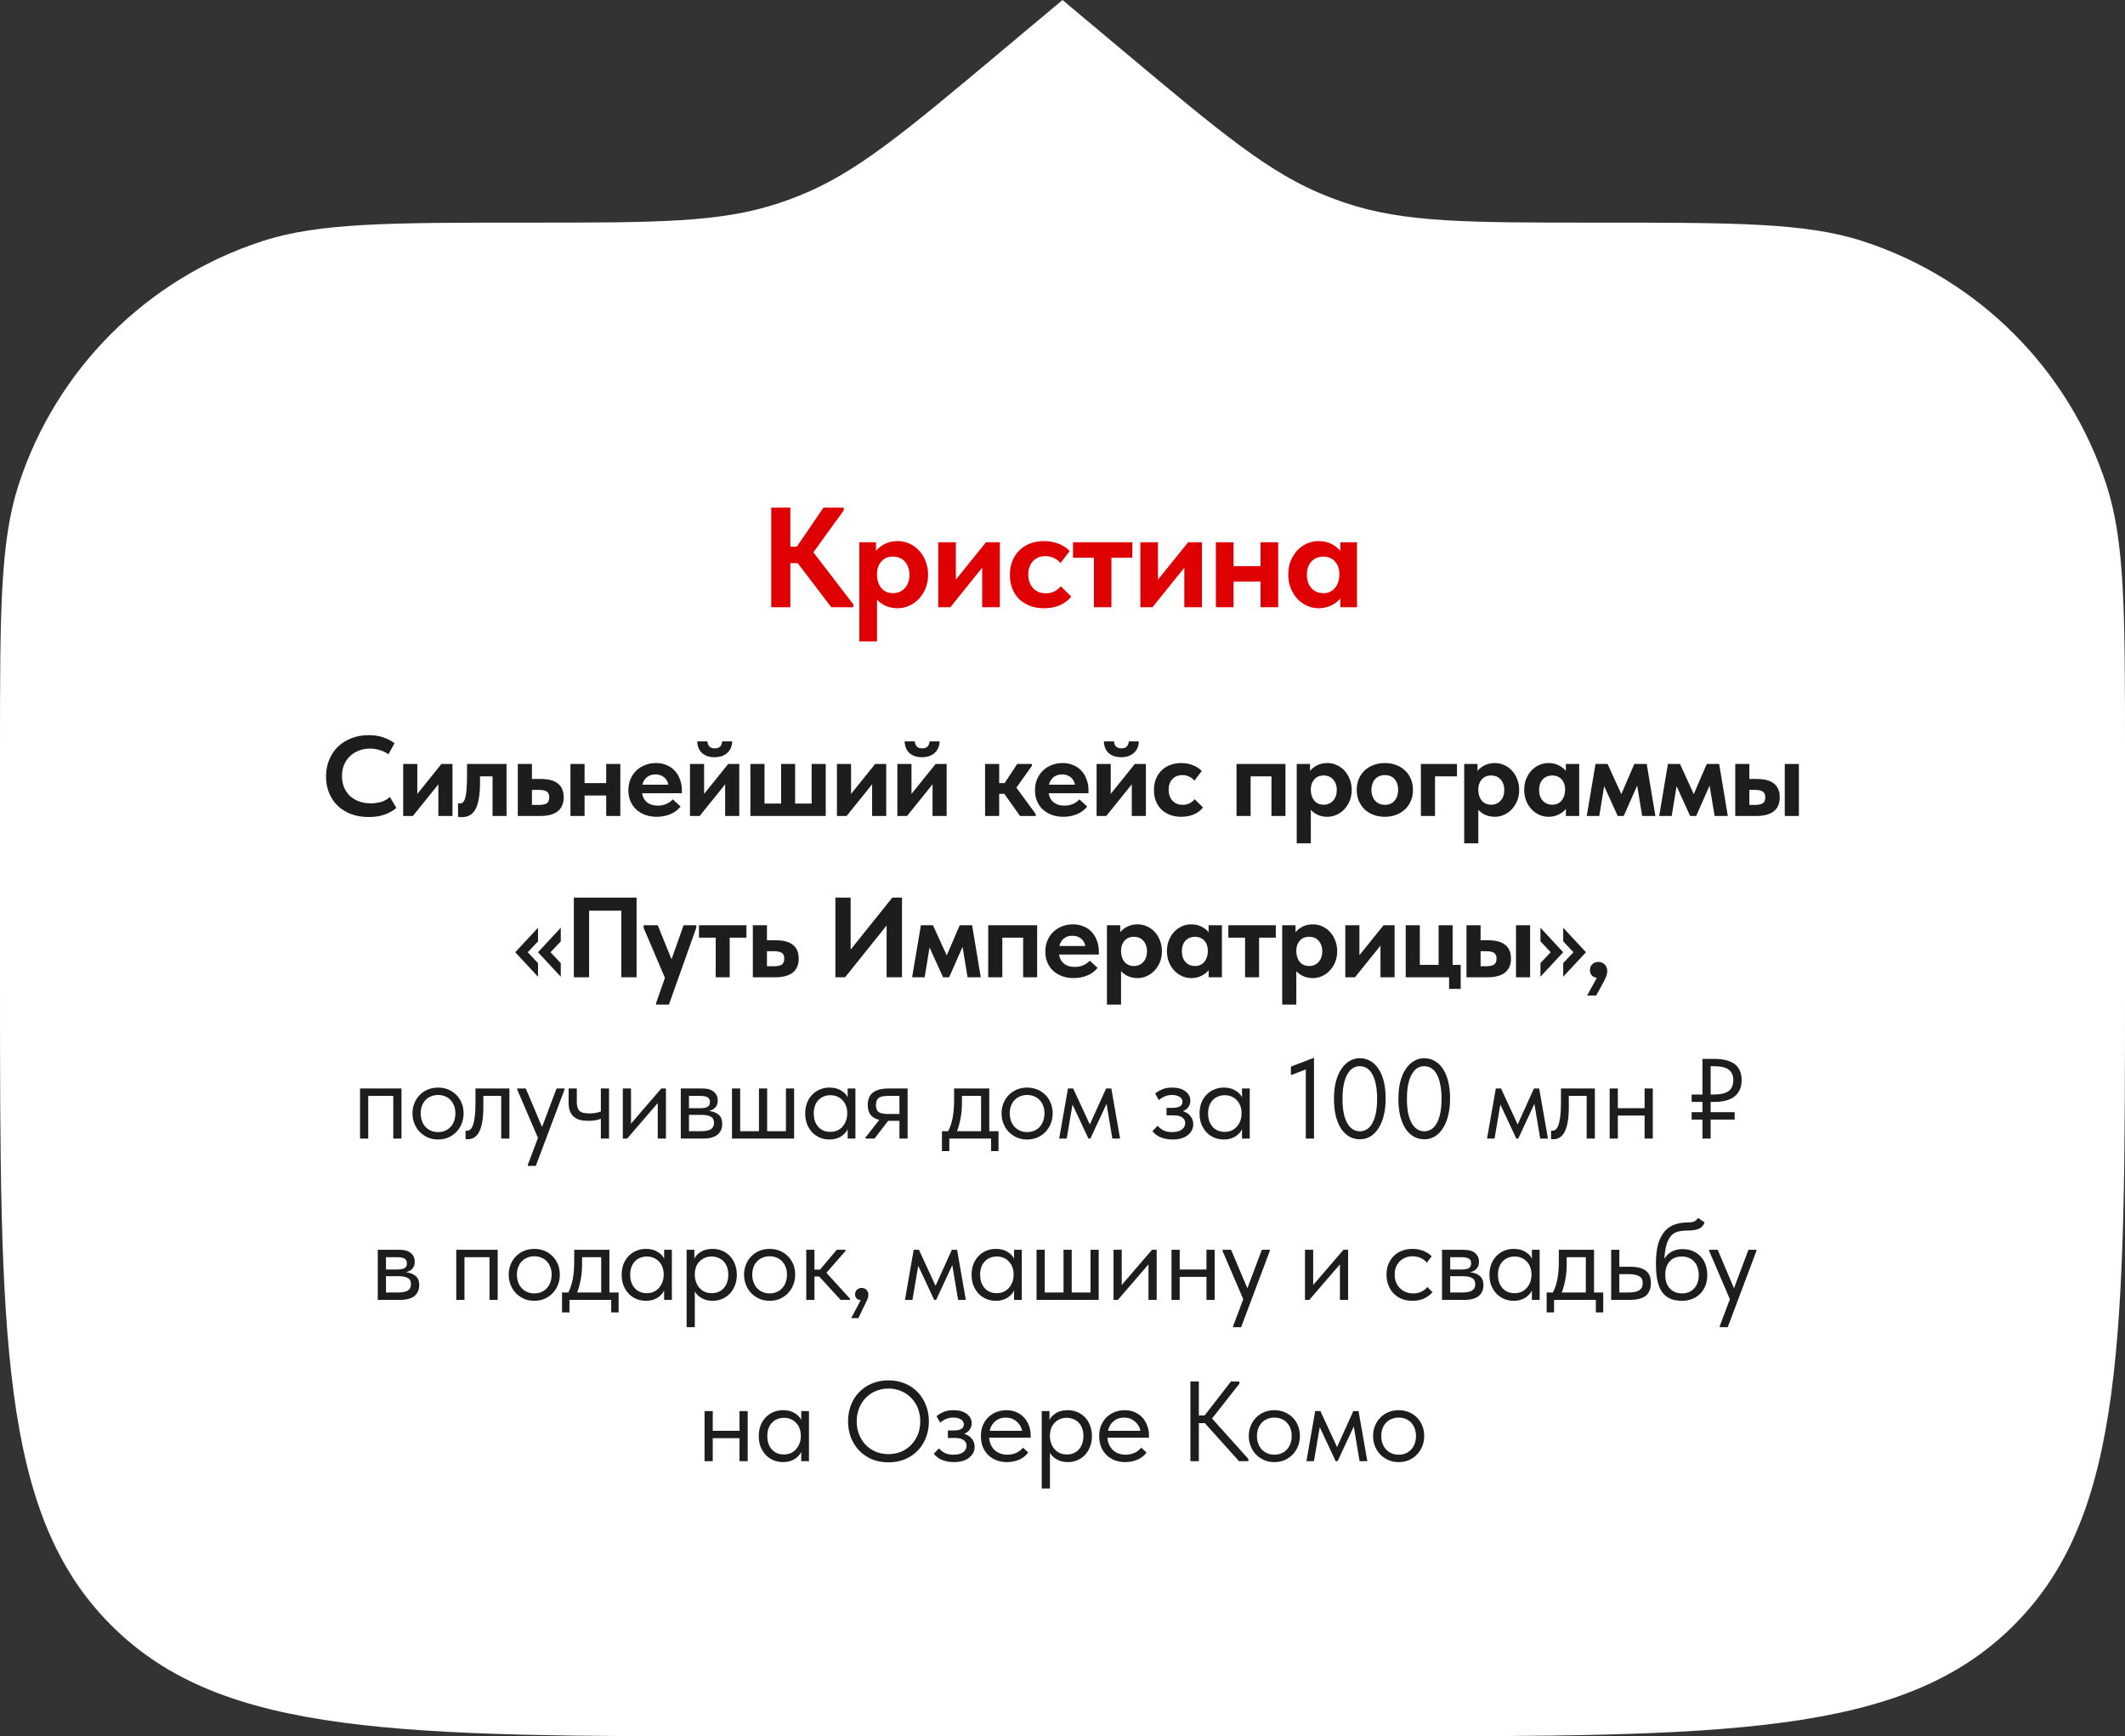 <?xml version="1.0" encoding="UTF-8"?> <svg xmlns="http://www.w3.org/2000/svg" width="224" height="183" viewBox="0 0 224 183" fill="none"><rect x="0" y="0" width="224" height="183" fill="#333333" stroke="none"/><path d="M0 79.462C0 64.571 0 57.126 1.958 51.101C5.914 38.923 15.462 29.376 27.639 25.419C33.665 23.462 41.11 23.462 56 23.462V23.462V23.462C69.311 23.462 75.967 23.462 82.141 21.397C82.8 21.177 83.453 20.94 84.099 20.685C90.157 18.302 95.259 14.028 105.462 5.478L112 0L118.538 5.478C128.741 14.028 133.843 18.302 139.901 20.685C140.547 20.94 141.2 21.177 141.859 21.397C148.033 23.462 154.689 23.462 168 23.462V23.462V23.462C182.89 23.462 190.335 23.462 196.361 25.419C208.538 29.376 218.086 38.923 222.042 51.101C224 57.126 224 64.571 224 79.462V103.231C224 140.719 224 159.462 212.412 171.156C212.327 171.242 212.242 171.327 212.156 171.412C200.462 183 181.719 183 144.231 183H79.769C42.281 183 23.538 183 11.844 171.412C11.758 171.327 11.673 171.242 11.588 171.156C0 159.462 0 140.719 0 103.231V79.462Z" fill="white"></path><path d="M38.868 86.108C38.18 86.108 37.556 86.004 36.996 85.796C36.444 85.58 35.972 85.284 35.58 84.908C35.196 84.532 34.896 84.08 34.68 83.552C34.472 83.024 34.368 82.448 34.368 81.824C34.368 81.2 34.476 80.624 34.692 80.096C34.908 79.56 35.212 79.1 35.604 78.716C35.996 78.332 36.468 78.032 37.02 77.816C37.572 77.592 38.184 77.48 38.856 77.48C39.432 77.48 39.94 77.556 40.38 77.708C40.828 77.86 41.232 78.064 41.592 78.32L40.944 79.496C40.664 79.296 40.356 79.148 40.02 79.052C39.684 78.948 39.344 78.896 39 78.896C38.576 78.896 38.184 78.968 37.824 79.112C37.464 79.248 37.152 79.444 36.888 79.7C36.624 79.948 36.416 80.252 36.264 80.612C36.12 80.964 36.048 81.352 36.048 81.776C36.048 82.216 36.12 82.616 36.264 82.976C36.416 83.328 36.624 83.632 36.888 83.888C37.16 84.136 37.48 84.328 37.848 84.464C38.224 84.6 38.64 84.668 39.096 84.668C39.416 84.668 39.756 84.624 40.116 84.536C40.476 84.44 40.804 84.26 41.1 83.996L41.784 85.148C41.488 85.412 41.092 85.64 40.596 85.832C40.108 86.016 39.532 86.108 38.868 86.108ZM42.501 80.516H43.989V83.672L46.533 80.516H47.697V86H46.209V82.664L43.521 86H42.501V80.516ZM48.691 86.12C48.603 86.12 48.523 86.116 48.451 86.108C48.387 86.1 48.331 86.092 48.283 86.084V84.656C48.363 84.672 48.427 84.68 48.475 84.68C48.611 84.68 48.727 84.632 48.823 84.536C48.919 84.432 48.995 84.268 49.051 84.044C49.115 83.812 49.159 83.512 49.183 83.144C49.215 82.776 49.231 82.328 49.231 81.8V80.516H53.395V86H51.919V81.824H50.599V82.472C50.599 83.16 50.555 83.736 50.467 84.2C50.387 84.664 50.263 85.04 50.095 85.328C49.935 85.608 49.735 85.812 49.495 85.94C49.263 86.06 48.995 86.12 48.691 86.12ZM54.584 80.516H56.072V82.1H57.044C57.82 82.1 58.408 82.26 58.808 82.58C59.216 82.9 59.42 83.384 59.42 84.032C59.42 84.68 59.208 85.172 58.784 85.508C58.368 85.836 57.748 86 56.924 86H54.584V80.516ZM56.78 84.836C57.14 84.836 57.416 84.784 57.608 84.68C57.8 84.568 57.896 84.352 57.896 84.032C57.896 83.736 57.808 83.532 57.632 83.42C57.456 83.308 57.188 83.252 56.828 83.252H56.072V84.836H56.78ZM63.901 83.84H61.621V86H60.133V80.516H61.621V82.532H63.901V80.516H65.389V86H63.901V83.84ZM69.213 86.084C68.773 86.084 68.369 86.016 68.001 85.88C67.641 85.744 67.329 85.556 67.065 85.316C66.801 85.068 66.597 84.776 66.453 84.44C66.309 84.096 66.237 83.716 66.237 83.3C66.237 82.86 66.313 82.464 66.465 82.112C66.617 81.752 66.825 81.448 67.089 81.2C67.353 80.952 67.661 80.76 68.013 80.624C68.365 80.488 68.741 80.42 69.141 80.42C69.573 80.42 69.957 80.496 70.293 80.648C70.637 80.792 70.925 80.996 71.157 81.26C71.389 81.516 71.565 81.82 71.685 82.172C71.813 82.516 71.877 82.888 71.877 83.288V83.6H67.677C67.749 84.024 67.929 84.348 68.217 84.572C68.513 84.796 68.885 84.908 69.333 84.908C69.653 84.908 69.949 84.852 70.221 84.74C70.501 84.62 70.733 84.456 70.917 84.248L71.745 85.004C71.465 85.356 71.105 85.624 70.665 85.808C70.225 85.992 69.741 86.084 69.213 86.084ZM69.081 81.62C68.729 81.62 68.433 81.716 68.193 81.908C67.961 82.092 67.801 82.356 67.713 82.7H70.449C70.401 82.396 70.257 82.14 70.017 81.932C69.777 81.724 69.465 81.62 69.081 81.62ZM72.731 80.516H74.219V83.672L76.763 80.516H77.927V86H76.439V82.664L73.751 86H72.731V80.516ZM75.323 79.808C75.075 79.808 74.839 79.776 74.615 79.712C74.399 79.64 74.207 79.536 74.039 79.4C73.879 79.264 73.751 79.092 73.655 78.884C73.559 78.668 73.507 78.42 73.499 78.14H74.567C74.583 78.356 74.651 78.532 74.771 78.668C74.891 78.804 75.083 78.872 75.347 78.872C75.603 78.872 75.791 78.808 75.911 78.68C76.039 78.544 76.111 78.364 76.127 78.14H77.183C77.175 78.42 77.119 78.668 77.015 78.884C76.911 79.092 76.775 79.264 76.607 79.4C76.439 79.536 76.243 79.64 76.019 79.712C75.795 79.776 75.563 79.808 75.323 79.808ZM85.556 80.516H87.044V86H79.1V80.516H80.588V84.692H82.34V80.516H83.816V84.692H85.556V80.516ZM88.224 80.516H89.712V83.672L92.255 80.516H93.419V86H91.931V82.664L89.243 86H88.224V80.516ZM94.593 80.516H96.081V83.672L98.625 80.516H99.789V86H98.301V82.664L95.613 86H94.593V80.516ZM97.185 79.808C96.937 79.808 96.701 79.776 96.477 79.712C96.261 79.64 96.069 79.536 95.901 79.4C95.741 79.264 95.613 79.092 95.517 78.884C95.421 78.668 95.369 78.42 95.361 78.14H96.429C96.445 78.356 96.513 78.532 96.633 78.668C96.753 78.804 96.945 78.872 97.209 78.872C97.465 78.872 97.653 78.808 97.773 78.68C97.901 78.544 97.973 78.364 97.989 78.14H99.045C99.037 78.42 98.981 78.668 98.877 78.884C98.773 79.092 98.637 79.264 98.469 79.4C98.301 79.536 98.105 79.64 97.881 79.712C97.657 79.776 97.425 79.808 97.185 79.808ZM103.839 80.516H105.327V82.532H105.903L107.223 80.516H108.771V80.72L107.139 83.012L109.179 85.796V86H107.523L105.867 83.66H105.327V86H103.839V80.516ZM112.076 86.084C111.636 86.084 111.232 86.016 110.864 85.88C110.504 85.744 110.192 85.556 109.928 85.316C109.664 85.068 109.46 84.776 109.316 84.44C109.172 84.096 109.1 83.716 109.1 83.3C109.1 82.86 109.176 82.464 109.328 82.112C109.48 81.752 109.688 81.448 109.952 81.2C110.216 80.952 110.524 80.76 110.876 80.624C111.228 80.488 111.604 80.42 112.004 80.42C112.436 80.42 112.82 80.496 113.156 80.648C113.5 80.792 113.788 80.996 114.02 81.26C114.252 81.516 114.428 81.82 114.548 82.172C114.676 82.516 114.74 82.888 114.74 83.288V83.6H110.54C110.612 84.024 110.792 84.348 111.08 84.572C111.376 84.796 111.748 84.908 112.196 84.908C112.516 84.908 112.812 84.852 113.084 84.74C113.364 84.62 113.596 84.456 113.78 84.248L114.608 85.004C114.328 85.356 113.968 85.624 113.528 85.808C113.088 85.992 112.604 86.084 112.076 86.084ZM111.944 81.62C111.592 81.62 111.296 81.716 111.056 81.908C110.824 82.092 110.664 82.356 110.576 82.7H113.312C113.264 82.396 113.12 82.14 112.88 81.932C112.64 81.724 112.328 81.62 111.944 81.62ZM115.594 80.516H117.082V83.672L119.626 80.516H120.79V86H119.302V82.664L116.614 86H115.594V80.516ZM118.186 79.808C117.938 79.808 117.702 79.776 117.478 79.712C117.262 79.64 117.07 79.536 116.902 79.4C116.742 79.264 116.614 79.092 116.518 78.884C116.422 78.668 116.37 78.42 116.362 78.14H117.43C117.446 78.356 117.514 78.532 117.634 78.668C117.754 78.804 117.946 78.872 118.21 78.872C118.466 78.872 118.654 78.808 118.774 78.68C118.902 78.544 118.974 78.364 118.99 78.14H120.046C120.038 78.42 119.982 78.668 119.878 78.884C119.774 79.092 119.638 79.264 119.47 79.4C119.302 79.536 119.106 79.64 118.882 79.712C118.658 79.776 118.426 79.808 118.186 79.808ZM124.519 86.084C124.079 86.084 123.683 86.016 123.331 85.88C122.979 85.744 122.675 85.556 122.419 85.316C122.171 85.068 121.979 84.772 121.843 84.428C121.707 84.084 121.639 83.7 121.639 83.276C121.639 82.828 121.711 82.428 121.855 82.076C122.007 81.716 122.211 81.416 122.467 81.176C122.723 80.928 123.027 80.74 123.379 80.612C123.731 80.484 124.111 80.42 124.519 80.42C124.983 80.42 125.403 80.5 125.779 80.66C126.163 80.82 126.463 81.02 126.679 81.26L125.911 82.268C125.751 82.092 125.563 81.952 125.347 81.848C125.139 81.744 124.903 81.692 124.639 81.692C124.191 81.692 123.835 81.836 123.571 82.124C123.315 82.412 123.187 82.78 123.187 83.228C123.187 83.692 123.319 84.076 123.583 84.38C123.855 84.676 124.219 84.824 124.675 84.824C124.939 84.824 125.175 84.772 125.383 84.668C125.591 84.556 125.775 84.412 125.935 84.236L126.811 85.1C126.571 85.412 126.251 85.656 125.851 85.832C125.459 86 125.015 86.084 124.519 86.084ZM130.343 80.516H135.503V86H134.027V81.824H131.831V86H130.343V80.516ZM136.689 88.88V80.516H138.093V81.248C138.277 81.016 138.525 80.82 138.837 80.66C139.157 80.5 139.521 80.42 139.929 80.42C140.265 80.42 140.585 80.488 140.889 80.624C141.201 80.76 141.473 80.952 141.705 81.2C141.945 81.448 142.133 81.748 142.269 82.1C142.413 82.444 142.485 82.828 142.485 83.252C142.485 83.676 142.413 84.064 142.269 84.416C142.125 84.76 141.933 85.056 141.693 85.304C141.461 85.552 141.189 85.744 140.877 85.88C140.573 86.016 140.257 86.084 139.929 86.084C139.569 86.084 139.237 86.02 138.933 85.892C138.629 85.756 138.377 85.576 138.177 85.352V88.88H136.689ZM139.533 81.728C139.125 81.728 138.801 81.86 138.561 82.124C138.321 82.38 138.193 82.712 138.177 83.12V83.276C138.185 83.732 138.309 84.104 138.549 84.392C138.797 84.672 139.125 84.812 139.533 84.812C139.933 84.812 140.261 84.672 140.517 84.392C140.781 84.112 140.913 83.732 140.913 83.252C140.913 83.004 140.873 82.784 140.793 82.592C140.721 82.4 140.621 82.24 140.493 82.112C140.373 81.984 140.229 81.888 140.061 81.824C139.893 81.76 139.717 81.728 139.533 81.728ZM145.979 86.084C145.547 86.084 145.147 86.016 144.779 85.88C144.419 85.744 144.107 85.552 143.843 85.304C143.587 85.048 143.383 84.748 143.231 84.404C143.087 84.06 143.015 83.676 143.015 83.252C143.015 82.828 143.087 82.444 143.231 82.1C143.383 81.748 143.591 81.448 143.855 81.2C144.119 80.952 144.431 80.76 144.791 80.624C145.159 80.488 145.555 80.42 145.979 80.42C146.411 80.42 146.807 80.488 147.167 80.624C147.535 80.76 147.851 80.956 148.115 81.212C148.379 81.46 148.583 81.76 148.727 82.112C148.871 82.456 148.943 82.836 148.943 83.252C148.943 83.684 148.867 84.076 148.715 84.428C148.563 84.772 148.355 85.068 148.091 85.316C147.827 85.556 147.515 85.744 147.155 85.88C146.795 86.016 146.403 86.084 145.979 86.084ZM145.979 84.824C146.419 84.824 146.763 84.676 147.011 84.38C147.259 84.084 147.383 83.708 147.383 83.252C147.383 82.796 147.263 82.424 147.023 82.136C146.783 81.84 146.435 81.692 145.979 81.692C145.531 81.692 145.183 81.84 144.935 82.136C144.687 82.432 144.563 82.804 144.563 83.252C144.563 83.468 144.595 83.672 144.659 83.864C144.723 84.056 144.815 84.224 144.935 84.368C145.055 84.512 145.203 84.624 145.379 84.704C145.555 84.784 145.755 84.824 145.979 84.824ZM149.779 80.516H153.583V81.824H151.267V86H149.779V80.516ZM154.344 88.88V80.516H155.748V81.248C155.932 81.016 156.18 80.82 156.492 80.66C156.812 80.5 157.176 80.42 157.584 80.42C157.92 80.42 158.24 80.488 158.544 80.624C158.856 80.76 159.128 80.952 159.36 81.2C159.6 81.448 159.788 81.748 159.924 82.1C160.068 82.444 160.14 82.828 160.14 83.252C160.14 83.676 160.068 84.064 159.924 84.416C159.78 84.76 159.588 85.056 159.348 85.304C159.116 85.552 158.844 85.744 158.532 85.88C158.228 86.016 157.912 86.084 157.584 86.084C157.224 86.084 156.892 86.02 156.588 85.892C156.284 85.756 156.032 85.576 155.832 85.352V88.88H154.344ZM157.188 81.728C156.78 81.728 156.456 81.86 156.216 82.124C155.976 82.38 155.848 82.712 155.832 83.12V83.276C155.84 83.732 155.964 84.104 156.204 84.392C156.452 84.672 156.78 84.812 157.188 84.812C157.588 84.812 157.916 84.672 158.172 84.392C158.436 84.112 158.568 83.732 158.568 83.252C158.568 83.004 158.528 82.784 158.448 82.592C158.376 82.4 158.276 82.24 158.148 82.112C158.028 81.984 157.884 81.888 157.716 81.824C157.548 81.76 157.372 81.728 157.188 81.728ZM163.226 86.084C162.898 86.084 162.578 86.016 162.266 85.88C161.962 85.744 161.69 85.552 161.45 85.304C161.218 85.056 161.03 84.76 160.886 84.416C160.742 84.064 160.67 83.676 160.67 83.252C160.67 82.828 160.738 82.444 160.874 82.1C161.018 81.748 161.206 81.448 161.438 81.2C161.678 80.952 161.95 80.76 162.254 80.624C162.566 80.488 162.89 80.42 163.226 80.42C163.634 80.42 163.994 80.5 164.306 80.66C164.626 80.82 164.878 81.016 165.062 81.248V80.516H166.466V86H165.062V85.256C164.862 85.504 164.602 85.704 164.282 85.856C163.962 86.008 163.61 86.084 163.226 86.084ZM163.622 84.812C164.03 84.812 164.354 84.672 164.594 84.392C164.842 84.104 164.97 83.732 164.978 83.276V83.18C164.978 82.756 164.854 82.408 164.606 82.136C164.358 81.864 164.03 81.728 163.622 81.728C163.438 81.728 163.262 81.76 163.094 81.824C162.926 81.888 162.778 81.984 162.65 82.112C162.522 82.24 162.422 82.4 162.35 82.592C162.278 82.784 162.242 83.004 162.242 83.252C162.242 83.732 162.37 84.112 162.626 84.392C162.89 84.672 163.222 84.812 163.622 84.812ZM168.185 80.516H169.457L170.909 83.696L172.277 80.516H173.585L174.497 86H173.105L172.577 82.796L171.161 86H170.525L169.097 82.856L168.581 86H167.261L168.185 80.516ZM175.82 80.516H177.092L178.544 83.696L179.912 80.516H181.22L182.132 86H180.74L180.212 82.796L178.796 86H178.16L176.732 82.856L176.216 86H174.896L175.82 80.516ZM185.231 82.1C186.007 82.1 186.595 82.26 186.995 82.58C187.403 82.9 187.607 83.384 187.607 84.032C187.607 84.68 187.395 85.172 186.971 85.508C186.555 85.836 185.935 86 185.111 86H182.915V80.516H184.403V82.1H185.231ZM188.135 80.516H189.623V86H188.135V80.516ZM184.955 84.836C185.315 84.836 185.591 84.784 185.783 84.68C185.983 84.568 186.083 84.352 186.083 84.032C186.083 83.736 185.991 83.532 185.807 83.42C185.631 83.308 185.363 83.252 185.003 83.252H184.403V84.836H184.955ZM59.113 99.22L58.033 100.36L59.113 101.512V102.94L56.713 100.36L59.113 97.78V99.22ZM56.713 99.22L55.633 100.36L56.713 101.512V102.94L54.313 100.36L56.713 97.78V99.22ZM60.491 94.6H67.103V103H65.495V95.98H62.099V103H60.491V94.6ZM69.167 105.7L70.091 103.06L67.847 97.792V97.516H69.335L70.787 101.104L72.059 97.516H73.403L73.391 97.792L70.511 105.88H69.167V105.7ZM75.444 98.824H73.68V97.516H78.684V98.824H76.92V103H75.444V98.824ZM79.358 97.516H80.846V99.1H81.818C82.594 99.1 83.182 99.26 83.582 99.58C83.99 99.9 84.194 100.384 84.194 101.032C84.194 101.68 83.982 102.172 83.558 102.508C83.142 102.836 82.522 103 81.698 103H79.358V97.516ZM81.554 101.836C81.914 101.836 82.19 101.784 82.382 101.68C82.574 101.568 82.67 101.352 82.67 101.032C82.67 100.736 82.582 100.532 82.406 100.42C82.23 100.308 81.962 100.252 81.602 100.252H80.846V101.836H81.554ZM88.06 94.6H89.668V100.084L94.06 94.6H95.08V103H93.46V97.54L89.08 103H88.06V94.6ZM97.073 97.516H98.345L99.797 100.696L101.165 97.516H102.473L103.385 103H101.993L101.465 99.796L100.049 103H99.413L97.985 99.856L97.469 103H96.149L97.073 97.516ZM104.168 97.516H109.328V103H107.852V98.824H105.656V103H104.168V97.516ZM113.166 103.084C112.726 103.084 112.322 103.016 111.954 102.88C111.594 102.744 111.282 102.556 111.018 102.316C110.754 102.068 110.55 101.776 110.406 101.44C110.262 101.096 110.19 100.716 110.19 100.3C110.19 99.86 110.266 99.464 110.418 99.112C110.57 98.752 110.778 98.448 111.042 98.2C111.306 97.952 111.614 97.76 111.966 97.624C112.318 97.488 112.694 97.42 113.094 97.42C113.526 97.42 113.91 97.496 114.246 97.648C114.59 97.792 114.878 97.996 115.11 98.26C115.342 98.516 115.518 98.82 115.638 99.172C115.766 99.516 115.83 99.888 115.83 100.288V100.6H111.63C111.702 101.024 111.882 101.348 112.17 101.572C112.466 101.796 112.838 101.908 113.286 101.908C113.606 101.908 113.902 101.852 114.174 101.74C114.454 101.62 114.686 101.456 114.87 101.248L115.698 102.004C115.418 102.356 115.058 102.624 114.618 102.808C114.178 102.992 113.694 103.084 113.166 103.084ZM113.034 98.62C112.682 98.62 112.386 98.716 112.146 98.908C111.914 99.092 111.754 99.356 111.666 99.7H114.402C114.354 99.396 114.21 99.14 113.97 98.932C113.73 98.724 113.418 98.62 113.034 98.62ZM116.684 105.88V97.516H118.088V98.248C118.272 98.016 118.52 97.82 118.832 97.66C119.152 97.5 119.516 97.42 119.924 97.42C120.26 97.42 120.58 97.488 120.884 97.624C121.196 97.76 121.468 97.952 121.7 98.2C121.94 98.448 122.128 98.748 122.264 99.1C122.408 99.444 122.48 99.828 122.48 100.252C122.48 100.676 122.408 101.064 122.264 101.416C122.12 101.76 121.928 102.056 121.688 102.304C121.456 102.552 121.184 102.744 120.872 102.88C120.568 103.016 120.252 103.084 119.924 103.084C119.564 103.084 119.232 103.02 118.928 102.892C118.624 102.756 118.372 102.576 118.172 102.352V105.88H116.684ZM119.528 98.728C119.12 98.728 118.796 98.86 118.556 99.124C118.316 99.38 118.188 99.712 118.172 100.12V100.276C118.18 100.732 118.304 101.104 118.544 101.392C118.792 101.672 119.12 101.812 119.528 101.812C119.928 101.812 120.256 101.672 120.512 101.392C120.776 101.112 120.908 100.732 120.908 100.252C120.908 100.004 120.868 99.784 120.788 99.592C120.716 99.4 120.616 99.24 120.488 99.112C120.368 98.984 120.224 98.888 120.056 98.824C119.888 98.76 119.712 98.728 119.528 98.728ZM125.566 103.084C125.238 103.084 124.918 103.016 124.606 102.88C124.302 102.744 124.03 102.552 123.79 102.304C123.558 102.056 123.37 101.76 123.226 101.416C123.082 101.064 123.01 100.676 123.01 100.252C123.01 99.828 123.078 99.444 123.214 99.1C123.358 98.748 123.546 98.448 123.778 98.2C124.018 97.952 124.29 97.76 124.594 97.624C124.906 97.488 125.23 97.42 125.566 97.42C125.974 97.42 126.334 97.5 126.646 97.66C126.966 97.82 127.218 98.016 127.402 98.248V97.516H128.806V103H127.402V102.256C127.202 102.504 126.942 102.704 126.622 102.856C126.302 103.008 125.95 103.084 125.566 103.084ZM125.962 101.812C126.37 101.812 126.694 101.672 126.934 101.392C127.182 101.104 127.31 100.732 127.318 100.276V100.18C127.318 99.756 127.194 99.408 126.946 99.136C126.698 98.864 126.37 98.728 125.962 98.728C125.778 98.728 125.602 98.76 125.434 98.824C125.266 98.888 125.118 98.984 124.99 99.112C124.862 99.24 124.762 99.4 124.69 99.592C124.618 99.784 124.582 100.004 124.582 100.252C124.582 100.732 124.71 101.112 124.966 101.392C125.23 101.672 125.562 101.812 125.962 101.812ZM131.245 98.824H129.481V97.516H134.485V98.824H132.721V103H131.245V98.824ZM135.159 105.88V97.516H136.563V98.248C136.747 98.016 136.995 97.82 137.307 97.66C137.627 97.5 137.991 97.42 138.399 97.42C138.735 97.42 139.055 97.488 139.359 97.624C139.671 97.76 139.943 97.952 140.175 98.2C140.415 98.448 140.603 98.748 140.739 99.1C140.883 99.444 140.955 99.828 140.955 100.252C140.955 100.676 140.883 101.064 140.739 101.416C140.595 101.76 140.403 102.056 140.163 102.304C139.931 102.552 139.659 102.744 139.347 102.88C139.043 103.016 138.727 103.084 138.399 103.084C138.039 103.084 137.707 103.02 137.403 102.892C137.099 102.756 136.847 102.576 136.647 102.352V105.88H135.159ZM138.003 98.728C137.595 98.728 137.271 98.86 137.031 99.124C136.791 99.38 136.663 99.712 136.647 100.12V100.276C136.655 100.732 136.779 101.104 137.019 101.392C137.267 101.672 137.595 101.812 138.003 101.812C138.403 101.812 138.731 101.672 138.987 101.392C139.251 101.112 139.383 100.732 139.383 100.252C139.383 100.004 139.343 99.784 139.263 99.592C139.191 99.4 139.091 99.24 138.963 99.112C138.843 98.984 138.699 98.888 138.531 98.824C138.363 98.76 138.187 98.728 138.003 98.728ZM141.81 97.516H143.298V100.672L145.842 97.516H147.006V103H145.518V99.664L142.83 103H141.81V97.516ZM152.751 103H148.179V97.516H149.667V101.692H151.647V97.516H153.123V101.692H153.975V104.224H152.751V103ZM156.9 99.1C157.676 99.1 158.264 99.26 158.664 99.58C159.072 99.9 159.276 100.384 159.276 101.032C159.276 101.68 159.064 102.172 158.64 102.508C158.224 102.836 157.604 103 156.78 103H154.584V97.516H156.072V99.1H156.9ZM159.804 97.516H161.292V103H159.804V97.516ZM156.624 101.836C156.984 101.836 157.26 101.784 157.452 101.68C157.652 101.568 157.752 101.352 157.752 101.032C157.752 100.736 157.66 100.532 157.476 100.42C157.3 100.308 157.032 100.252 156.672 100.252H156.072V101.836H156.624ZM162.381 101.5L163.461 100.36L162.381 99.208V97.78L164.781 100.36L162.381 102.94V101.5ZM164.781 101.5L165.861 100.36L164.781 99.208V97.78L167.181 100.36L164.781 102.94V101.5ZM168.33 103.06C168.09 103.02 167.906 102.928 167.778 102.784C167.658 102.632 167.598 102.452 167.598 102.244C167.598 101.98 167.682 101.772 167.85 101.62C168.026 101.46 168.234 101.38 168.474 101.38C168.73 101.38 168.95 101.464 169.134 101.632C169.326 101.8 169.422 102.04 169.422 102.352C169.422 102.56 169.366 102.792 169.254 103.048C169.142 103.304 168.97 103.636 168.738 104.044L168.258 104.92H167.298L168.33 103.06ZM37.953 114.72H42.321V120H41.456V115.5H38.816V120H37.953V114.72ZM46.181 120.096C45.797 120.096 45.441 120.028 45.113 119.892C44.785 119.748 44.497 119.552 44.249 119.304C44.009 119.056 43.821 118.764 43.685 118.428C43.549 118.092 43.481 117.728 43.481 117.336C43.481 116.952 43.549 116.596 43.685 116.268C43.821 115.932 44.009 115.644 44.249 115.404C44.489 115.156 44.773 114.964 45.101 114.828C45.437 114.692 45.797 114.624 46.181 114.624C46.565 114.624 46.921 114.692 47.249 114.828C47.577 114.964 47.861 115.152 48.101 115.392C48.341 115.632 48.529 115.92 48.665 116.256C48.801 116.584 48.869 116.944 48.869 117.336C48.869 117.728 48.801 118.092 48.665 118.428C48.529 118.764 48.341 119.056 48.101 119.304C47.861 119.552 47.577 119.748 47.249 119.892C46.921 120.028 46.565 120.096 46.181 120.096ZM46.181 119.316C46.453 119.316 46.701 119.268 46.925 119.172C47.149 119.076 47.341 118.94 47.501 118.764C47.661 118.588 47.785 118.38 47.873 118.14C47.961 117.892 48.005 117.624 48.005 117.336C48.005 117.048 47.961 116.788 47.873 116.556C47.785 116.316 47.661 116.112 47.501 115.944C47.341 115.768 47.149 115.636 46.925 115.548C46.701 115.452 46.453 115.404 46.181 115.404C45.909 115.404 45.661 115.452 45.437 115.548C45.213 115.636 45.017 115.768 44.849 115.944C44.689 116.112 44.565 116.316 44.477 116.556C44.389 116.788 44.345 117.048 44.345 117.336C44.345 117.624 44.389 117.892 44.477 118.14C44.565 118.38 44.689 118.588 44.849 118.764C45.017 118.94 45.213 119.076 45.437 119.172C45.661 119.268 45.909 119.316 46.181 119.316ZM49.282 120.072C49.218 120.072 49.17 120.068 49.138 120.06C49.114 120.06 49.094 120.056 49.078 120.048V119.16C49.11 119.168 49.138 119.172 49.162 119.172C49.186 119.172 49.206 119.172 49.222 119.172C49.334 119.172 49.442 119.136 49.546 119.064C49.658 118.984 49.754 118.84 49.834 118.632C49.922 118.416 49.99 118.116 50.038 117.732C50.094 117.348 50.122 116.848 50.122 116.232V114.72H53.698V120H52.834V115.5H50.95V116.664C50.95 117.328 50.906 117.88 50.818 118.32C50.738 118.752 50.622 119.1 50.47 119.364C50.318 119.62 50.142 119.804 49.942 119.916C49.742 120.02 49.522 120.072 49.282 120.072ZM55.64 122.76L56.708 119.928L54.524 114.84V114.72H55.424L57.14 118.776L58.664 114.72H59.504V114.84L56.48 122.88H55.64V122.76ZM63.336 117.912C63.184 117.976 62.996 118.028 62.772 118.068C62.548 118.108 62.296 118.128 62.016 118.128C61.688 118.128 61.396 118.096 61.14 118.032C60.884 117.96 60.668 117.852 60.492 117.708C60.316 117.556 60.18 117.36 60.084 117.12C59.988 116.88 59.94 116.588 59.94 116.244V114.72H60.804V116.196C60.804 116.572 60.892 116.86 61.068 117.06C61.244 117.252 61.596 117.348 62.124 117.348C62.572 117.348 62.976 117.28 63.336 117.144V114.72H64.2V120H63.336V117.912ZM65.651 114.72H66.515V118.428L69.707 114.72H70.199V120H69.335V116.256L66.107 120H65.651V114.72ZM71.763 114.72H74.043C74.594 114.72 75.002 114.84 75.266 115.08C75.531 115.312 75.662 115.612 75.662 115.98C75.662 116.284 75.575 116.532 75.398 116.724C75.231 116.908 74.999 117.028 74.703 117.084C75.118 117.124 75.459 117.248 75.722 117.456C75.995 117.664 76.13 117.996 76.13 118.452C76.13 118.932 75.963 119.312 75.626 119.592C75.29 119.864 74.782 120 74.103 120H71.763V114.72ZM72.626 117.504V119.22H73.862C74.359 119.22 74.715 119.152 74.93 119.016C75.154 118.872 75.266 118.648 75.266 118.344C75.266 118.032 75.154 117.816 74.93 117.696C74.715 117.568 74.398 117.504 73.983 117.504H72.626ZM72.626 115.5V116.796H73.826C74.147 116.796 74.394 116.752 74.57 116.664C74.746 116.568 74.835 116.396 74.835 116.148C74.835 115.908 74.751 115.74 74.582 115.644C74.415 115.548 74.154 115.5 73.802 115.5H72.626ZM82.847 114.72H83.711V120H77.159V114.72H78.023V119.22H80.003V114.72H80.867V119.22H82.847V114.72ZM87.435 120.096C87.099 120.096 86.775 120.036 86.463 119.916C86.151 119.788 85.879 119.608 85.647 119.376C85.415 119.136 85.227 118.848 85.083 118.512C84.947 118.168 84.879 117.784 84.879 117.36C84.879 116.944 84.943 116.568 85.071 116.232C85.207 115.888 85.391 115.6 85.623 115.368C85.855 115.128 86.127 114.944 86.439 114.816C86.751 114.688 87.083 114.624 87.435 114.624C87.939 114.624 88.355 114.732 88.683 114.948C89.019 115.156 89.243 115.392 89.355 115.656V114.72H90.171V120H89.355V119.016C89.203 119.328 88.959 119.588 88.623 119.796C88.287 119.996 87.891 120.096 87.435 120.096ZM87.519 119.292C87.807 119.292 88.063 119.24 88.287 119.136C88.511 119.024 88.695 118.88 88.839 118.704C88.991 118.52 89.107 118.316 89.187 118.092C89.267 117.86 89.307 117.628 89.307 117.396V117.204C89.299 116.972 89.255 116.752 89.175 116.544C89.095 116.328 88.979 116.14 88.827 115.98C88.683 115.812 88.503 115.68 88.287 115.584C88.071 115.48 87.823 115.428 87.543 115.428C87.287 115.428 87.051 115.472 86.835 115.56C86.627 115.64 86.443 115.764 86.283 115.932C86.123 116.092 85.999 116.292 85.911 116.532C85.823 116.772 85.779 117.044 85.779 117.348C85.779 117.932 85.939 118.404 86.259 118.764C86.579 119.116 86.999 119.292 87.519 119.292ZM91.234 119.88L92.686 118.032C92.286 117.936 91.982 117.76 91.774 117.504C91.574 117.248 91.474 116.892 91.474 116.436C91.474 115.86 91.654 115.432 92.014 115.152C92.374 114.864 92.942 114.72 93.718 114.72H95.674V120H94.81V118.128H93.622L92.182 120H91.234V119.88ZM94.81 117.408V115.5H93.718C93.502 115.5 93.306 115.512 93.13 115.536C92.962 115.552 92.818 115.596 92.698 115.668C92.586 115.732 92.498 115.828 92.434 115.956C92.37 116.084 92.338 116.252 92.338 116.46C92.338 116.828 92.438 117.08 92.638 117.216C92.846 117.344 93.174 117.408 93.622 117.408H94.81ZM99.29 119.22H99.95C100.157 118.82 100.313 118.356 100.417 117.828C100.521 117.292 100.573 116.644 100.573 115.884V114.72H104.281V119.22H105.253V121.32H104.473V120H100.069V121.32H99.29V119.22ZM101.401 116.22C101.401 116.82 101.353 117.364 101.257 117.852C101.169 118.332 101.045 118.788 100.885 119.22H103.417V115.5H101.401V116.22ZM108.275 120.096C107.891 120.096 107.535 120.028 107.207 119.892C106.879 119.748 106.591 119.552 106.343 119.304C106.103 119.056 105.915 118.764 105.779 118.428C105.643 118.092 105.575 117.728 105.575 117.336C105.575 116.952 105.643 116.596 105.779 116.268C105.915 115.932 106.103 115.644 106.343 115.404C106.583 115.156 106.867 114.964 107.195 114.828C107.531 114.692 107.891 114.624 108.275 114.624C108.659 114.624 109.015 114.692 109.343 114.828C109.671 114.964 109.955 115.152 110.195 115.392C110.435 115.632 110.623 115.92 110.759 116.256C110.895 116.584 110.963 116.944 110.963 117.336C110.963 117.728 110.895 118.092 110.759 118.428C110.623 118.764 110.435 119.056 110.195 119.304C109.955 119.552 109.671 119.748 109.343 119.892C109.015 120.028 108.659 120.096 108.275 120.096ZM108.275 119.316C108.547 119.316 108.795 119.268 109.019 119.172C109.243 119.076 109.435 118.94 109.595 118.764C109.755 118.588 109.879 118.38 109.967 118.14C110.055 117.892 110.099 117.624 110.099 117.336C110.099 117.048 110.055 116.788 109.967 116.556C109.879 116.316 109.755 116.112 109.595 115.944C109.435 115.768 109.243 115.636 109.019 115.548C108.795 115.452 108.547 115.404 108.275 115.404C108.003 115.404 107.755 115.452 107.531 115.548C107.307 115.636 107.111 115.768 106.943 115.944C106.783 116.112 106.659 116.316 106.571 116.556C106.483 116.788 106.439 117.048 106.439 117.336C106.439 117.624 106.483 117.892 106.571 118.14C106.659 118.38 106.783 118.588 106.943 118.764C107.111 118.94 107.307 119.076 107.531 119.172C107.755 119.268 108.003 119.316 108.275 119.316ZM112.575 114.72H113.127L114.879 118.512L116.595 114.72H117.147L118.071 120H117.255L116.643 116.34L114.939 120H114.735L113.055 116.412L112.443 120H111.651L112.575 114.72ZM123.579 120.096C123.291 120.096 123.035 120.068 122.811 120.012C122.587 119.956 122.387 119.888 122.211 119.808C122.043 119.72 121.899 119.624 121.779 119.52C121.659 119.416 121.559 119.316 121.479 119.22L122.031 118.644C122.191 118.844 122.395 119.008 122.643 119.136C122.891 119.256 123.199 119.316 123.567 119.316C124.007 119.316 124.343 119.228 124.575 119.052C124.815 118.876 124.935 118.648 124.935 118.368C124.935 118.12 124.835 117.924 124.635 117.78C124.443 117.628 124.143 117.552 123.735 117.552H122.967V116.76H123.591C123.911 116.76 124.167 116.712 124.359 116.616C124.551 116.512 124.647 116.344 124.647 116.112C124.647 115.896 124.543 115.724 124.335 115.596C124.127 115.468 123.859 115.404 123.531 115.404C123.259 115.404 123.011 115.452 122.787 115.548C122.563 115.636 122.355 115.768 122.163 115.944L121.767 115.26C121.975 115.084 122.219 114.936 122.499 114.816C122.779 114.688 123.131 114.624 123.555 114.624C124.155 114.624 124.623 114.756 124.959 115.02C125.303 115.276 125.475 115.604 125.475 116.004C125.475 116.26 125.403 116.488 125.259 116.688C125.123 116.88 124.931 117.02 124.683 117.108C125.043 117.22 125.315 117.4 125.499 117.648C125.691 117.888 125.787 118.168 125.787 118.488C125.787 118.944 125.591 119.328 125.199 119.64C124.815 119.944 124.275 120.096 123.579 120.096ZM129.003 120.096C128.667 120.096 128.343 120.036 128.031 119.916C127.719 119.788 127.447 119.608 127.215 119.376C126.983 119.136 126.795 118.848 126.651 118.512C126.515 118.168 126.447 117.784 126.447 117.36C126.447 116.944 126.511 116.568 126.639 116.232C126.775 115.888 126.959 115.6 127.191 115.368C127.423 115.128 127.695 114.944 128.007 114.816C128.319 114.688 128.651 114.624 129.003 114.624C129.507 114.624 129.923 114.732 130.251 114.948C130.587 115.156 130.811 115.392 130.923 115.656V114.72H131.739V120H130.923V119.016C130.771 119.328 130.527 119.588 130.191 119.796C129.855 119.996 129.459 120.096 129.003 120.096ZM129.087 119.292C129.375 119.292 129.631 119.24 129.855 119.136C130.079 119.024 130.263 118.88 130.407 118.704C130.559 118.52 130.675 118.316 130.755 118.092C130.835 117.86 130.875 117.628 130.875 117.396V117.204C130.867 116.972 130.823 116.752 130.743 116.544C130.663 116.328 130.547 116.14 130.395 115.98C130.251 115.812 130.071 115.68 129.855 115.584C129.639 115.48 129.391 115.428 129.111 115.428C128.855 115.428 128.619 115.472 128.403 115.56C128.195 115.64 128.011 115.764 127.851 115.932C127.691 116.092 127.567 116.292 127.479 116.532C127.391 116.772 127.347 117.044 127.347 117.348C127.347 117.932 127.507 118.404 127.827 118.764C128.147 119.116 128.567 119.292 129.087 119.292ZM137.648 112.716L136.076 113.316V112.416L138.512 111.48V120H137.648V112.716ZM143.364 120.072C142.932 120.072 142.544 119.972 142.2 119.772C141.856 119.564 141.568 119.276 141.336 118.908C141.104 118.532 140.924 118.084 140.796 117.564C140.676 117.036 140.616 116.452 140.616 115.812C140.616 115.124 140.684 114.516 140.82 113.988C140.964 113.452 141.16 113.004 141.408 112.644C141.656 112.276 141.944 112 142.272 111.816C142.6 111.624 142.952 111.528 143.328 111.528C143.76 111.528 144.144 111.632 144.48 111.84C144.824 112.04 145.112 112.328 145.344 112.704C145.584 113.072 145.764 113.52 145.884 114.048C146.004 114.568 146.064 115.148 146.064 115.788C146.064 116.476 145.992 117.088 145.848 117.624C145.712 118.152 145.52 118.6 145.272 118.968C145.032 119.328 144.748 119.604 144.42 119.796C144.092 119.98 143.74 120.072 143.364 120.072ZM143.364 119.232C143.604 119.232 143.832 119.168 144.048 119.04C144.272 118.912 144.464 118.712 144.624 118.44C144.792 118.16 144.924 117.804 145.02 117.372C145.116 116.932 145.164 116.404 145.164 115.788C145.164 115.204 145.116 114.696 145.02 114.264C144.932 113.832 144.808 113.476 144.648 113.196C144.488 112.916 144.296 112.708 144.072 112.572C143.848 112.436 143.6 112.368 143.328 112.368C143.088 112.368 142.856 112.432 142.632 112.56C142.416 112.688 142.224 112.892 142.056 113.172C141.888 113.444 141.756 113.8 141.66 114.24C141.564 114.672 141.516 115.196 141.516 115.812C141.516 116.404 141.56 116.916 141.648 117.348C141.744 117.772 141.872 118.124 142.032 118.404C142.2 118.684 142.396 118.892 142.62 119.028C142.844 119.164 143.092 119.232 143.364 119.232ZM150.155 120.072C149.723 120.072 149.335 119.972 148.991 119.772C148.647 119.564 148.359 119.276 148.127 118.908C147.895 118.532 147.715 118.084 147.587 117.564C147.467 117.036 147.407 116.452 147.407 115.812C147.407 115.124 147.475 114.516 147.611 113.988C147.755 113.452 147.951 113.004 148.199 112.644C148.447 112.276 148.735 112 149.063 111.816C149.391 111.624 149.743 111.528 150.119 111.528C150.551 111.528 150.935 111.632 151.271 111.84C151.615 112.04 151.903 112.328 152.135 112.704C152.375 113.072 152.555 113.52 152.675 114.048C152.795 114.568 152.855 115.148 152.855 115.788C152.855 116.476 152.783 117.088 152.639 117.624C152.503 118.152 152.311 118.6 152.063 118.968C151.823 119.328 151.539 119.604 151.211 119.796C150.883 119.98 150.531 120.072 150.155 120.072ZM150.155 119.232C150.395 119.232 150.623 119.168 150.839 119.04C151.063 118.912 151.255 118.712 151.415 118.44C151.583 118.16 151.715 117.804 151.811 117.372C151.907 116.932 151.955 116.404 151.955 115.788C151.955 115.204 151.907 114.696 151.811 114.264C151.723 113.832 151.599 113.476 151.439 113.196C151.279 112.916 151.087 112.708 150.863 112.572C150.639 112.436 150.391 112.368 150.119 112.368C149.879 112.368 149.647 112.432 149.423 112.56C149.207 112.688 149.015 112.892 148.847 113.172C148.679 113.444 148.547 113.8 148.451 114.24C148.355 114.672 148.307 115.196 148.307 115.812C148.307 116.404 148.351 116.916 148.439 117.348C148.535 117.772 148.663 118.124 148.823 118.404C148.991 118.684 149.187 118.892 149.411 119.028C149.635 119.164 149.883 119.232 150.155 119.232ZM157.676 114.72H158.228L159.98 118.512L161.696 114.72H162.248L163.172 120H162.356L161.744 116.34L160.04 120H159.836L158.156 116.412L157.544 120H156.752L157.676 114.72ZM163.703 120.072C163.639 120.072 163.591 120.068 163.559 120.06C163.535 120.06 163.515 120.056 163.499 120.048V119.16C163.531 119.168 163.559 119.172 163.583 119.172C163.607 119.172 163.627 119.172 163.643 119.172C163.755 119.172 163.863 119.136 163.967 119.064C164.079 118.984 164.175 118.84 164.255 118.632C164.343 118.416 164.411 118.116 164.459 117.732C164.515 117.348 164.543 116.848 164.543 116.232V114.72H168.119V120H167.255V115.5H165.371V116.664C165.371 117.328 165.327 117.88 165.239 118.32C165.159 118.752 165.043 119.1 164.891 119.364C164.739 119.62 164.563 119.804 164.363 119.916C164.163 120.02 163.943 120.072 163.703 120.072ZM173.361 117.576H170.541V120H169.677V114.72H170.541V116.796H173.361V114.72H174.225V120H173.361V117.576ZM178.318 115.356H179.458V111.6H180.694C181.654 111.6 182.374 111.784 182.854 112.152C183.342 112.512 183.586 113.072 183.586 113.832C183.586 114.584 183.342 115.156 182.854 115.548C182.366 115.94 181.646 116.136 180.694 116.136H180.322V117.216H182.854V117.996H180.322V120H179.458V117.996H178.318V117.216H179.458V116.136H178.318V115.356ZM180.322 112.368V115.356H180.67C181.342 115.356 181.85 115.24 182.194 115.008C182.538 114.768 182.71 114.372 182.71 113.82C182.71 113.34 182.55 112.98 182.23 112.74C181.91 112.492 181.378 112.368 180.634 112.368H180.322ZM39.822 131.72H42.102C42.654 131.72 43.062 131.84 43.326 132.08C43.59 132.312 43.722 132.612 43.722 132.98C43.722 133.284 43.634 133.532 43.458 133.724C43.29 133.908 43.058 134.028 42.762 134.084C43.178 134.124 43.518 134.248 43.782 134.456C44.054 134.664 44.19 134.996 44.19 135.452C44.19 135.932 44.022 136.312 43.686 136.592C43.35 136.864 42.842 137 42.162 137H39.822V131.72ZM40.686 134.504V136.22H41.922C42.418 136.22 42.774 136.152 42.99 136.016C43.214 135.872 43.326 135.648 43.326 135.344C43.326 135.032 43.214 134.816 42.99 134.696C42.774 134.568 42.458 134.504 42.042 134.504H40.686ZM40.686 132.5V133.796H41.886C42.206 133.796 42.454 133.752 42.63 133.664C42.806 133.568 42.894 133.396 42.894 133.148C42.894 132.908 42.81 132.74 42.642 132.644C42.474 132.548 42.214 132.5 41.862 132.5H40.686ZM48.096 131.72H52.464V137H51.599V132.5H48.959V137H48.096V131.72ZM56.324 137.096C55.94 137.096 55.584 137.028 55.256 136.892C54.928 136.748 54.64 136.552 54.392 136.304C54.152 136.056 53.964 135.764 53.828 135.428C53.692 135.092 53.624 134.728 53.624 134.336C53.624 133.952 53.692 133.596 53.828 133.268C53.964 132.932 54.152 132.644 54.392 132.404C54.632 132.156 54.916 131.964 55.244 131.828C55.58 131.692 55.94 131.624 56.324 131.624C56.708 131.624 57.064 131.692 57.392 131.828C57.72 131.964 58.004 132.152 58.244 132.392C58.484 132.632 58.672 132.92 58.808 133.256C58.944 133.584 59.012 133.944 59.012 134.336C59.012 134.728 58.944 135.092 58.808 135.428C58.672 135.764 58.484 136.056 58.244 136.304C58.004 136.552 57.72 136.748 57.392 136.892C57.064 137.028 56.708 137.096 56.324 137.096ZM56.324 136.316C56.596 136.316 56.844 136.268 57.068 136.172C57.292 136.076 57.484 135.94 57.644 135.764C57.804 135.588 57.928 135.38 58.016 135.14C58.104 134.892 58.148 134.624 58.148 134.336C58.148 134.048 58.104 133.788 58.016 133.556C57.928 133.316 57.804 133.112 57.644 132.944C57.484 132.768 57.292 132.636 57.068 132.548C56.844 132.452 56.596 132.404 56.324 132.404C56.052 132.404 55.804 132.452 55.58 132.548C55.356 132.636 55.16 132.768 54.992 132.944C54.832 133.112 54.708 133.316 54.62 133.556C54.532 133.788 54.488 134.048 54.488 134.336C54.488 134.624 54.532 134.892 54.62 135.14C54.708 135.38 54.832 135.588 54.992 135.764C55.16 135.94 55.356 136.076 55.58 136.172C55.804 136.268 56.052 136.316 56.324 136.316ZM59.245 136.22H59.905C60.113 135.82 60.269 135.356 60.373 134.828C60.477 134.292 60.529 133.644 60.529 132.884V131.72H64.237V136.22H65.209V138.32H64.429V137H60.025V138.32H59.245V136.22ZM61.357 133.22C61.357 133.82 61.309 134.364 61.213 134.852C61.125 135.332 61.001 135.788 60.841 136.22H63.373V132.5H61.357V133.22ZM68.086 137.096C67.75 137.096 67.426 137.036 67.114 136.916C66.802 136.788 66.53 136.608 66.298 136.376C66.066 136.136 65.878 135.848 65.734 135.512C65.598 135.168 65.53 134.784 65.53 134.36C65.53 133.944 65.594 133.568 65.722 133.232C65.858 132.888 66.042 132.6 66.274 132.368C66.506 132.128 66.778 131.944 67.09 131.816C67.402 131.688 67.734 131.624 68.086 131.624C68.59 131.624 69.006 131.732 69.334 131.948C69.67 132.156 69.894 132.392 70.006 132.656V131.72H70.822V137H70.006V136.016C69.854 136.328 69.61 136.588 69.274 136.796C68.938 136.996 68.542 137.096 68.086 137.096ZM68.17 136.292C68.458 136.292 68.714 136.24 68.938 136.136C69.162 136.024 69.346 135.88 69.49 135.704C69.642 135.52 69.758 135.316 69.838 135.092C69.918 134.86 69.958 134.628 69.958 134.396V134.204C69.95 133.972 69.906 133.752 69.826 133.544C69.746 133.328 69.63 133.14 69.478 132.98C69.334 132.812 69.154 132.68 68.938 132.584C68.722 132.48 68.474 132.428 68.194 132.428C67.938 132.428 67.702 132.472 67.486 132.56C67.278 132.64 67.094 132.764 66.934 132.932C66.774 133.092 66.65 133.292 66.562 133.532C66.474 133.772 66.43 134.044 66.43 134.348C66.43 134.932 66.59 135.404 66.91 135.764C67.23 136.116 67.65 136.292 68.17 136.292ZM72.378 139.88V131.72H73.194V132.656C73.306 132.392 73.526 132.156 73.854 131.948C74.182 131.732 74.602 131.624 75.114 131.624C75.466 131.624 75.798 131.688 76.11 131.816C76.422 131.944 76.694 132.128 76.926 132.368C77.158 132.6 77.338 132.888 77.466 133.232C77.602 133.568 77.67 133.944 77.67 134.36C77.67 134.784 77.598 135.168 77.454 135.512C77.318 135.848 77.134 136.136 76.902 136.376C76.67 136.608 76.398 136.788 76.086 136.916C75.774 137.036 75.45 137.096 75.114 137.096C74.682 137.096 74.302 137.004 73.974 136.82C73.646 136.636 73.402 136.4 73.242 136.112V139.88H72.378ZM75.006 132.428C74.726 132.428 74.478 132.48 74.262 132.584C74.046 132.68 73.862 132.812 73.71 132.98C73.558 133.14 73.442 133.328 73.362 133.544C73.29 133.752 73.25 133.972 73.242 134.204V134.396C73.242 134.628 73.282 134.86 73.362 135.092C73.442 135.316 73.554 135.52 73.698 135.704C73.85 135.88 74.038 136.024 74.262 136.136C74.486 136.24 74.742 136.292 75.03 136.292C75.55 136.292 75.97 136.116 76.29 135.764C76.61 135.404 76.77 134.932 76.77 134.348C76.77 134.044 76.726 133.772 76.638 133.532C76.55 133.292 76.426 133.092 76.266 132.932C76.106 132.764 75.918 132.64 75.702 132.56C75.486 132.472 75.254 132.428 75.006 132.428ZM81.133 137.096C80.749 137.096 80.393 137.028 80.065 136.892C79.737 136.748 79.449 136.552 79.201 136.304C78.961 136.056 78.773 135.764 78.637 135.428C78.501 135.092 78.433 134.728 78.433 134.336C78.433 133.952 78.501 133.596 78.637 133.268C78.773 132.932 78.961 132.644 79.201 132.404C79.441 132.156 79.725 131.964 80.053 131.828C80.389 131.692 80.749 131.624 81.133 131.624C81.517 131.624 81.873 131.692 82.201 131.828C82.529 131.964 82.813 132.152 83.053 132.392C83.293 132.632 83.481 132.92 83.617 133.256C83.753 133.584 83.821 133.944 83.821 134.336C83.821 134.728 83.753 135.092 83.617 135.428C83.481 135.764 83.293 136.056 83.053 136.304C82.813 136.552 82.529 136.748 82.201 136.892C81.873 137.028 81.517 137.096 81.133 137.096ZM81.133 136.316C81.405 136.316 81.653 136.268 81.877 136.172C82.101 136.076 82.293 135.94 82.453 135.764C82.613 135.588 82.737 135.38 82.825 135.14C82.913 134.892 82.957 134.624 82.957 134.336C82.957 134.048 82.913 133.788 82.825 133.556C82.737 133.316 82.613 133.112 82.453 132.944C82.293 132.768 82.101 132.636 81.877 132.548C81.653 132.452 81.405 132.404 81.133 132.404C80.861 132.404 80.613 132.452 80.389 132.548C80.165 132.636 79.969 132.768 79.801 132.944C79.641 133.112 79.517 133.316 79.429 133.556C79.341 133.788 79.297 134.048 79.297 134.336C79.297 134.624 79.341 134.892 79.429 135.14C79.517 135.38 79.641 135.588 79.801 135.764C79.969 135.94 80.165 136.076 80.389 136.172C80.613 136.268 80.861 136.316 81.133 136.316ZM84.988 131.72H85.852V133.808H86.44L88.204 131.72H89.128V131.84L87.112 134.144L89.608 136.88V137H88.612L86.356 134.54H85.852V137H84.988V131.72ZM90.734 137.024C90.534 137.008 90.382 136.944 90.278 136.832C90.182 136.712 90.134 136.572 90.134 136.412C90.134 136.212 90.202 136.052 90.338 135.932C90.474 135.804 90.63 135.74 90.806 135.74C91.022 135.74 91.198 135.808 91.334 135.944C91.47 136.08 91.538 136.252 91.538 136.46C91.538 136.668 91.474 136.892 91.346 137.132C91.226 137.372 91.078 137.676 90.902 138.044L90.482 138.92H89.726L90.734 137.024ZM96.314 131.72H96.867L98.618 135.512L100.335 131.72H100.887L101.811 137H100.995L100.383 133.34L98.678 137H98.475L96.794 133.412L96.183 137H95.391L96.314 131.72ZM104.973 137.096C104.637 137.096 104.313 137.036 104.001 136.916C103.689 136.788 103.417 136.608 103.185 136.376C102.953 136.136 102.765 135.848 102.621 135.512C102.485 135.168 102.417 134.784 102.417 134.36C102.417 133.944 102.481 133.568 102.609 133.232C102.745 132.888 102.929 132.6 103.161 132.368C103.393 132.128 103.665 131.944 103.977 131.816C104.289 131.688 104.621 131.624 104.973 131.624C105.477 131.624 105.893 131.732 106.221 131.948C106.557 132.156 106.781 132.392 106.893 132.656V131.72H107.709V137H106.893V136.016C106.741 136.328 106.497 136.588 106.161 136.796C105.825 136.996 105.429 137.096 104.973 137.096ZM105.057 136.292C105.345 136.292 105.601 136.24 105.825 136.136C106.049 136.024 106.233 135.88 106.377 135.704C106.529 135.52 106.645 135.316 106.725 135.092C106.805 134.86 106.845 134.628 106.845 134.396V134.204C106.837 133.972 106.793 133.752 106.713 133.544C106.633 133.328 106.517 133.14 106.365 132.98C106.221 132.812 106.041 132.68 105.825 132.584C105.609 132.48 105.361 132.428 105.081 132.428C104.825 132.428 104.589 132.472 104.373 132.56C104.165 132.64 103.981 132.764 103.821 132.932C103.661 133.092 103.537 133.292 103.449 133.532C103.361 133.772 103.317 134.044 103.317 134.348C103.317 134.932 103.477 135.404 103.797 135.764C104.117 136.116 104.537 136.292 105.057 136.292ZM114.952 131.72H115.816V137H109.264V131.72H110.128V136.22H112.108V131.72H112.972V136.22H114.952V131.72ZM117.38 131.72H118.244V135.428L121.436 131.72H121.928V137H121.064V133.256L117.836 137H117.38V131.72ZM127.175 134.576H124.355V137H123.491V131.72H124.355V133.796H127.175V131.72H128.039V137H127.175V134.576ZM129.987 139.76L131.055 136.928L128.871 131.84V131.72H129.771L131.487 135.776L133.011 131.72H133.851V131.84L130.827 139.88H129.987V139.76ZM137.56 131.72H138.424V135.428L141.616 131.72H142.108V137H141.244V133.256L138.016 137H137.56V131.72ZM148.889 137.096C148.465 137.096 148.085 137.028 147.749 136.892C147.413 136.748 147.125 136.552 146.885 136.304C146.653 136.056 146.473 135.764 146.345 135.428C146.217 135.092 146.153 134.728 146.153 134.336C146.153 133.912 146.225 133.532 146.369 133.196C146.513 132.86 146.705 132.576 146.945 132.344C147.193 132.112 147.481 131.936 147.809 131.816C148.145 131.688 148.505 131.624 148.889 131.624C149.297 131.624 149.677 131.692 150.029 131.828C150.381 131.964 150.677 132.156 150.917 132.404L150.413 133.076C150.237 132.868 150.017 132.704 149.753 132.584C149.489 132.464 149.205 132.404 148.901 132.404C148.645 132.404 148.401 132.448 148.169 132.536C147.945 132.624 147.745 132.752 147.569 132.92C147.401 133.08 147.265 133.28 147.161 133.52C147.065 133.752 147.017 134.02 147.017 134.324C147.017 134.62 147.065 134.892 147.161 135.14C147.257 135.38 147.393 135.588 147.569 135.764C147.745 135.94 147.949 136.076 148.181 136.172C148.421 136.268 148.681 136.316 148.961 136.316C149.289 136.316 149.581 136.256 149.837 136.136C150.093 136.008 150.301 135.844 150.461 135.644L151.001 136.184C150.777 136.448 150.489 136.668 150.137 136.844C149.785 137.012 149.369 137.096 148.889 137.096ZM152.004 131.72H154.284C154.836 131.72 155.244 131.84 155.508 132.08C155.772 132.312 155.904 132.612 155.904 132.98C155.904 133.284 155.816 133.532 155.64 133.724C155.472 133.908 155.24 134.028 154.944 134.084C155.36 134.124 155.7 134.248 155.964 134.456C156.236 134.664 156.372 134.996 156.372 135.452C156.372 135.932 156.204 136.312 155.868 136.592C155.532 136.864 155.024 137 154.344 137H152.004V131.72ZM152.868 134.504V136.22H154.104C154.6 136.22 154.956 136.152 155.172 136.016C155.396 135.872 155.508 135.648 155.508 135.344C155.508 135.032 155.396 134.816 155.172 134.696C154.956 134.568 154.64 134.504 154.224 134.504H152.868ZM152.868 132.5V133.796H154.068C154.388 133.796 154.636 133.752 154.812 133.664C154.988 133.568 155.076 133.396 155.076 133.148C155.076 132.908 154.992 132.74 154.824 132.644C154.656 132.548 154.396 132.5 154.044 132.5H152.868ZM159.561 137.096C159.225 137.096 158.901 137.036 158.589 136.916C158.277 136.788 158.005 136.608 157.773 136.376C157.541 136.136 157.353 135.848 157.209 135.512C157.073 135.168 157.005 134.784 157.005 134.36C157.005 133.944 157.069 133.568 157.197 133.232C157.333 132.888 157.517 132.6 157.749 132.368C157.981 132.128 158.253 131.944 158.565 131.816C158.877 131.688 159.209 131.624 159.561 131.624C160.065 131.624 160.481 131.732 160.809 131.948C161.145 132.156 161.369 132.392 161.481 132.656V131.72H162.297V137H161.481V136.016C161.329 136.328 161.085 136.588 160.749 136.796C160.413 136.996 160.017 137.096 159.561 137.096ZM159.645 136.292C159.933 136.292 160.189 136.24 160.413 136.136C160.637 136.024 160.821 135.88 160.965 135.704C161.117 135.52 161.233 135.316 161.313 135.092C161.393 134.86 161.433 134.628 161.433 134.396V134.204C161.425 133.972 161.381 133.752 161.301 133.544C161.221 133.328 161.105 133.14 160.953 132.98C160.809 132.812 160.629 132.68 160.413 132.584C160.197 132.48 159.949 132.428 159.669 132.428C159.413 132.428 159.177 132.472 158.961 132.56C158.753 132.64 158.569 132.764 158.409 132.932C158.249 133.092 158.125 133.292 158.037 133.532C157.949 133.772 157.905 134.044 157.905 134.348C157.905 134.932 158.065 135.404 158.385 135.764C158.705 136.116 159.125 136.292 159.645 136.292ZM163.036 136.22H163.696C163.904 135.82 164.06 135.356 164.164 134.828C164.268 134.292 164.32 133.644 164.32 132.884V131.72H168.028V136.22H169V138.32H168.22V137H163.816V138.32H163.036V136.22ZM165.148 133.22C165.148 133.82 165.1 134.364 165.004 134.852C164.916 135.332 164.792 135.788 164.632 136.22H167.164V132.5H165.148V133.22ZM169.835 131.72H170.699V133.508H171.887C172.591 133.508 173.123 133.644 173.483 133.916C173.843 134.188 174.023 134.628 174.023 135.236C174.023 135.828 173.843 136.272 173.483 136.568C173.123 136.856 172.551 137 171.767 137H169.835V131.72ZM171.599 136.22C171.815 136.22 172.019 136.208 172.211 136.184C172.403 136.16 172.567 136.112 172.703 136.04C172.847 135.968 172.959 135.868 173.039 135.74C173.119 135.612 173.159 135.444 173.159 135.236C173.159 134.868 173.027 134.62 172.763 134.492C172.499 134.356 172.143 134.288 171.695 134.288H170.699V136.22H171.599ZM177.327 137.096C176.799 137.096 176.355 137.012 175.995 136.844C175.643 136.668 175.359 136.416 175.143 136.088C174.935 135.752 174.783 135.34 174.687 134.852C174.599 134.356 174.555 133.784 174.555 133.136C174.555 132.296 174.639 131.6 174.807 131.048C174.983 130.496 175.219 130.056 175.515 129.728C175.819 129.4 176.171 129.172 176.571 129.044C176.979 128.908 177.411 128.84 177.867 128.84C178.171 128.84 178.403 128.808 178.563 128.744C178.723 128.68 178.867 128.552 178.995 128.36L179.679 128.828C179.567 129.164 179.363 129.392 179.067 129.512C178.779 129.632 178.387 129.692 177.891 129.692C177.515 129.692 177.183 129.728 176.895 129.8C176.615 129.872 176.371 130.016 176.163 130.232C175.963 130.448 175.803 130.752 175.683 131.144C175.563 131.528 175.483 132.036 175.443 132.668C175.667 132.308 175.939 132.048 176.259 131.888C176.579 131.728 176.951 131.648 177.375 131.648C177.783 131.648 178.147 131.72 178.467 131.864C178.787 132 179.059 132.192 179.283 132.44C179.507 132.68 179.675 132.968 179.787 133.304C179.907 133.64 179.967 134 179.967 134.384C179.967 134.816 179.895 135.204 179.751 135.548C179.607 135.884 179.415 136.168 179.175 136.4C178.935 136.624 178.655 136.796 178.335 136.916C178.015 137.036 177.679 137.096 177.327 137.096ZM177.303 136.316C177.831 136.316 178.255 136.144 178.575 135.8C178.903 135.448 179.067 134.972 179.067 134.372C179.067 134.084 179.027 133.824 178.947 133.592C178.867 133.352 178.751 133.148 178.599 132.98C178.447 132.804 178.259 132.668 178.035 132.572C177.819 132.476 177.567 132.428 177.279 132.428C176.727 132.428 176.299 132.604 175.995 132.956C175.691 133.3 175.539 133.768 175.539 134.36C175.539 134.984 175.703 135.468 176.031 135.812C176.359 136.148 176.783 136.316 177.303 136.316ZM181.282 139.76L182.35 136.928L180.166 131.84V131.72H181.066L182.782 135.776L184.306 131.72H185.146V131.84L182.122 139.88H181.282V139.76ZM77.952 151.576H75.132V154H74.268V148.72H75.132V150.796H77.952V148.72H78.816V154H77.952V151.576ZM82.539 154.096C82.203 154.096 81.879 154.036 81.567 153.916C81.255 153.788 80.983 153.608 80.751 153.376C80.519 153.136 80.331 152.848 80.187 152.512C80.051 152.168 79.983 151.784 79.983 151.36C79.983 150.944 80.047 150.568 80.175 150.232C80.311 149.888 80.495 149.6 80.727 149.368C80.959 149.128 81.231 148.944 81.543 148.816C81.855 148.688 82.187 148.624 82.539 148.624C83.043 148.624 83.459 148.732 83.787 148.948C84.123 149.156 84.347 149.392 84.459 149.656V148.72H85.275V154H84.459V153.016C84.307 153.328 84.063 153.588 83.727 153.796C83.391 153.996 82.995 154.096 82.539 154.096ZM82.623 153.292C82.911 153.292 83.167 153.24 83.391 153.136C83.615 153.024 83.799 152.88 83.943 152.704C84.095 152.52 84.211 152.316 84.291 152.092C84.371 151.86 84.411 151.628 84.411 151.396V151.204C84.403 150.972 84.359 150.752 84.279 150.544C84.199 150.328 84.083 150.14 83.931 149.98C83.787 149.812 83.607 149.68 83.391 149.584C83.175 149.48 82.927 149.428 82.647 149.428C82.391 149.428 82.155 149.472 81.939 149.56C81.731 149.64 81.547 149.764 81.387 149.932C81.227 150.092 81.103 150.292 81.015 150.532C80.927 150.772 80.883 151.044 80.883 151.348C80.883 151.932 81.043 152.404 81.363 152.764C81.683 153.116 82.103 153.292 82.623 153.292ZM93.656 153.256C94.136 153.256 94.58 153.172 94.988 153.004C95.396 152.828 95.748 152.588 96.044 152.284C96.348 151.972 96.584 151.608 96.752 151.192C96.92 150.768 97.004 150.304 97.004 149.8C97.004 149.296 96.92 148.836 96.752 148.42C96.584 147.996 96.348 147.632 96.044 147.328C95.748 147.016 95.396 146.776 94.988 146.608C94.58 146.432 94.136 146.344 93.656 146.344C93.176 146.344 92.732 146.432 92.324 146.608C91.916 146.776 91.56 147.016 91.256 147.328C90.96 147.632 90.728 147.996 90.56 148.42C90.392 148.836 90.308 149.296 90.308 149.8C90.308 150.304 90.392 150.768 90.56 151.192C90.728 151.608 90.96 151.972 91.256 152.284C91.56 152.588 91.916 152.828 92.324 153.004C92.732 153.172 93.176 153.256 93.656 153.256ZM93.656 154.12C93.016 154.12 92.432 154.012 91.904 153.796C91.384 153.572 90.936 153.264 90.56 152.872C90.192 152.48 89.904 152.024 89.696 151.504C89.496 150.976 89.396 150.404 89.396 149.788C89.396 149.18 89.496 148.616 89.696 148.096C89.904 147.568 90.192 147.112 90.56 146.728C90.936 146.336 91.384 146.032 91.904 145.816C92.432 145.592 93.016 145.48 93.656 145.48C94.296 145.48 94.876 145.592 95.396 145.816C95.924 146.032 96.372 146.336 96.74 146.728C97.116 147.12 97.404 147.58 97.604 148.108C97.812 148.636 97.916 149.204 97.916 149.812C97.916 150.42 97.812 150.988 97.604 151.516C97.404 152.036 97.116 152.492 96.74 152.884C96.372 153.268 95.924 153.572 95.396 153.796C94.876 154.012 94.296 154.12 93.656 154.12ZM100.53 154.096C100.242 154.096 99.986 154.068 99.762 154.012C99.538 153.956 99.338 153.888 99.162 153.808C98.994 153.72 98.85 153.624 98.73 153.52C98.61 153.416 98.51 153.316 98.43 153.22L98.982 152.644C99.142 152.844 99.346 153.008 99.594 153.136C99.842 153.256 100.15 153.316 100.518 153.316C100.958 153.316 101.294 153.228 101.526 153.052C101.766 152.876 101.886 152.648 101.886 152.368C101.886 152.12 101.786 151.924 101.586 151.78C101.394 151.628 101.094 151.552 100.686 151.552H99.918V150.76H100.542C100.862 150.76 101.118 150.712 101.31 150.616C101.502 150.512 101.598 150.344 101.598 150.112C101.598 149.896 101.494 149.724 101.286 149.596C101.078 149.468 100.81 149.404 100.482 149.404C100.21 149.404 99.962 149.452 99.738 149.548C99.514 149.636 99.306 149.768 99.114 149.944L98.718 149.26C98.926 149.084 99.17 148.936 99.45 148.816C99.73 148.688 100.082 148.624 100.506 148.624C101.106 148.624 101.574 148.756 101.91 149.02C102.254 149.276 102.426 149.604 102.426 150.004C102.426 150.26 102.354 150.488 102.21 150.688C102.074 150.88 101.882 151.02 101.634 151.108C101.994 151.22 102.266 151.4 102.45 151.648C102.642 151.888 102.738 152.168 102.738 152.488C102.738 152.944 102.542 153.328 102.15 153.64C101.766 153.944 101.226 154.096 100.53 154.096ZM106.134 154.096C105.742 154.096 105.378 154.032 105.042 153.904C104.714 153.776 104.426 153.596 104.178 153.364C103.938 153.124 103.746 152.836 103.602 152.5C103.466 152.164 103.398 151.784 103.398 151.36C103.398 150.92 103.47 150.532 103.614 150.196C103.766 149.852 103.966 149.564 104.214 149.332C104.47 149.1 104.758 148.924 105.078 148.804C105.406 148.684 105.746 148.624 106.098 148.624C106.506 148.624 106.866 148.7 107.178 148.852C107.498 148.996 107.766 149.192 107.982 149.44C108.198 149.688 108.362 149.968 108.474 150.28C108.586 150.592 108.642 150.908 108.642 151.228V151.528H104.262C104.286 151.808 104.35 152.06 104.454 152.284C104.558 152.5 104.694 152.688 104.862 152.848C105.038 153 105.238 153.116 105.462 153.196C105.686 153.276 105.926 153.316 106.182 153.316C106.518 153.316 106.83 153.252 107.118 153.124C107.414 152.988 107.65 152.804 107.826 152.572L108.39 153.088C108.134 153.432 107.802 153.688 107.394 153.856C106.994 154.016 106.574 154.096 106.134 154.096ZM106.014 149.404C105.59 149.404 105.226 149.528 104.922 149.776C104.618 150.024 104.418 150.364 104.322 150.796H107.742C107.662 150.388 107.462 150.056 107.142 149.8C106.83 149.536 106.454 149.404 106.014 149.404ZM109.812 156.88V148.72H110.628V149.656C110.74 149.392 110.96 149.156 111.288 148.948C111.616 148.732 112.036 148.624 112.548 148.624C112.9 148.624 113.232 148.688 113.544 148.816C113.856 148.944 114.128 149.128 114.36 149.368C114.592 149.6 114.772 149.888 114.9 150.232C115.036 150.568 115.104 150.944 115.104 151.36C115.104 151.784 115.032 152.168 114.888 152.512C114.752 152.848 114.568 153.136 114.336 153.376C114.104 153.608 113.832 153.788 113.52 153.916C113.208 154.036 112.884 154.096 112.548 154.096C112.116 154.096 111.736 154.004 111.408 153.82C111.08 153.636 110.836 153.4 110.676 153.112V156.88H109.812ZM112.44 149.428C112.16 149.428 111.912 149.48 111.696 149.584C111.48 149.68 111.296 149.812 111.144 149.98C110.992 150.14 110.876 150.328 110.796 150.544C110.724 150.752 110.684 150.972 110.676 151.204V151.396C110.676 151.628 110.716 151.86 110.796 152.092C110.876 152.316 110.988 152.52 111.132 152.704C111.284 152.88 111.472 153.024 111.696 153.136C111.92 153.24 112.176 153.292 112.464 153.292C112.984 153.292 113.404 153.116 113.724 152.764C114.044 152.404 114.204 151.932 114.204 151.348C114.204 151.044 114.16 150.772 114.072 150.532C113.984 150.292 113.86 150.092 113.7 149.932C113.54 149.764 113.352 149.64 113.136 149.56C112.92 149.472 112.688 149.428 112.44 149.428ZM118.604 154.096C118.212 154.096 117.848 154.032 117.512 153.904C117.184 153.776 116.896 153.596 116.648 153.364C116.408 153.124 116.216 152.836 116.072 152.5C115.936 152.164 115.868 151.784 115.868 151.36C115.868 150.92 115.94 150.532 116.084 150.196C116.236 149.852 116.436 149.564 116.684 149.332C116.94 149.1 117.228 148.924 117.548 148.804C117.876 148.684 118.216 148.624 118.568 148.624C118.976 148.624 119.336 148.7 119.648 148.852C119.968 148.996 120.236 149.192 120.452 149.44C120.668 149.688 120.832 149.968 120.944 150.28C121.056 150.592 121.112 150.908 121.112 151.228V151.528H116.732C116.756 151.808 116.82 152.06 116.924 152.284C117.028 152.5 117.164 152.688 117.332 152.848C117.508 153 117.708 153.116 117.932 153.196C118.156 153.276 118.396 153.316 118.652 153.316C118.988 153.316 119.3 153.252 119.588 153.124C119.884 152.988 120.12 152.804 120.296 152.572L120.86 153.088C120.604 153.432 120.272 153.688 119.864 153.856C119.464 154.016 119.044 154.096 118.604 154.096ZM118.484 149.404C118.06 149.404 117.696 149.528 117.392 149.776C117.088 150.024 116.888 150.364 116.792 150.796H120.212C120.132 150.388 119.932 150.056 119.612 149.8C119.3 149.536 118.924 149.404 118.484 149.404ZM126.371 149.176H126.983L129.755 145.6H130.643V145.84L127.763 149.5L131.591 153.76V154H130.607L127.007 149.992H126.371V154H125.483V145.6H126.371V149.176ZM134.336 154.096C133.952 154.096 133.596 154.028 133.268 153.892C132.94 153.748 132.652 153.552 132.404 153.304C132.164 153.056 131.976 152.764 131.84 152.428C131.704 152.092 131.636 151.728 131.636 151.336C131.636 150.952 131.704 150.596 131.84 150.268C131.976 149.932 132.164 149.644 132.404 149.404C132.644 149.156 132.928 148.964 133.256 148.828C133.592 148.692 133.952 148.624 134.336 148.624C134.72 148.624 135.076 148.692 135.404 148.828C135.732 148.964 136.016 149.152 136.256 149.392C136.496 149.632 136.684 149.92 136.82 150.256C136.956 150.584 137.024 150.944 137.024 151.336C137.024 151.728 136.956 152.092 136.82 152.428C136.684 152.764 136.496 153.056 136.256 153.304C136.016 153.552 135.732 153.748 135.404 153.892C135.076 154.028 134.72 154.096 134.336 154.096ZM134.336 153.316C134.608 153.316 134.856 153.268 135.08 153.172C135.304 153.076 135.496 152.94 135.656 152.764C135.816 152.588 135.94 152.38 136.028 152.14C136.116 151.892 136.16 151.624 136.16 151.336C136.16 151.048 136.116 150.788 136.028 150.556C135.94 150.316 135.816 150.112 135.656 149.944C135.496 149.768 135.304 149.636 135.08 149.548C134.856 149.452 134.608 149.404 134.336 149.404C134.064 149.404 133.816 149.452 133.592 149.548C133.368 149.636 133.172 149.768 133.004 149.944C132.844 150.112 132.72 150.316 132.632 150.556C132.544 150.788 132.5 151.048 132.5 151.336C132.5 151.624 132.544 151.892 132.632 152.14C132.72 152.38 132.844 152.588 133.004 152.764C133.172 152.94 133.368 153.076 133.592 153.172C133.816 153.268 134.064 153.316 134.336 153.316ZM138.636 148.72H139.188L140.94 152.512L142.656 148.72H143.208L144.132 154H143.316L142.704 150.34L141 154H140.796L139.116 150.412L138.504 154H137.712L138.636 148.72ZM147.438 154.096C147.054 154.096 146.698 154.028 146.37 153.892C146.042 153.748 145.754 153.552 145.506 153.304C145.266 153.056 145.078 152.764 144.942 152.428C144.806 152.092 144.738 151.728 144.738 151.336C144.738 150.952 144.806 150.596 144.942 150.268C145.078 149.932 145.266 149.644 145.506 149.404C145.746 149.156 146.03 148.964 146.358 148.828C146.694 148.692 147.054 148.624 147.438 148.624C147.822 148.624 148.178 148.692 148.506 148.828C148.834 148.964 149.118 149.152 149.358 149.392C149.598 149.632 149.786 149.92 149.922 150.256C150.058 150.584 150.126 150.944 150.126 151.336C150.126 151.728 150.058 152.092 149.922 152.428C149.786 152.764 149.598 153.056 149.358 153.304C149.118 153.552 148.834 153.748 148.506 153.892C148.178 154.028 147.822 154.096 147.438 154.096ZM147.438 153.316C147.71 153.316 147.958 153.268 148.182 153.172C148.406 153.076 148.598 152.94 148.758 152.764C148.918 152.588 149.042 152.38 149.13 152.14C149.218 151.892 149.262 151.624 149.262 151.336C149.262 151.048 149.218 150.788 149.13 150.556C149.042 150.316 148.918 150.112 148.758 149.944C148.598 149.768 148.406 149.636 148.182 149.548C147.958 149.452 147.71 149.404 147.438 149.404C147.166 149.404 146.918 149.452 146.694 149.548C146.47 149.636 146.274 149.768 146.106 149.944C145.946 150.112 145.822 150.316 145.734 150.556C145.646 150.788 145.602 151.048 145.602 151.336C145.602 151.624 145.646 151.892 145.734 152.14C145.822 152.38 145.946 152.588 146.106 152.764C146.274 152.94 146.47 153.076 146.694 153.172C146.918 153.268 147.166 153.316 147.438 153.316Z" fill="#1D1D1D"></path><path d="M83.309 57.61H83.999L86.804 53.5H88.934V53.8L85.739 58.21L89.954 63.7V64H87.629L84.089 59.35H83.309V64H81.299V53.5H83.309V57.61ZM90.586 67.6V57.145H92.341V58.06C92.571 57.77 92.881 57.525 93.271 57.325C93.671 57.125 94.126 57.025 94.636 57.025C95.056 57.025 95.456 57.11 95.836 57.28C96.226 57.45 96.566 57.69 96.856 58C97.156 58.31 97.391 58.685 97.561 59.125C97.741 59.555 97.831 60.035 97.831 60.565C97.831 61.095 97.741 61.58 97.561 62.02C97.381 62.45 97.141 62.82 96.841 63.13C96.551 63.44 96.211 63.68 95.821 63.85C95.441 64.02 95.046 64.105 94.636 64.105C94.186 64.105 93.771 64.025 93.391 63.865C93.011 63.695 92.696 63.47 92.446 63.19V67.6H90.586ZM94.141 58.66C93.631 58.66 93.226 58.825 92.926 59.155C92.626 59.475 92.466 59.89 92.446 60.4V60.595C92.456 61.165 92.611 61.63 92.911 61.99C93.221 62.34 93.631 62.515 94.141 62.515C94.641 62.515 95.051 62.34 95.371 61.99C95.701 61.64 95.866 61.165 95.866 60.565C95.866 60.255 95.816 59.98 95.716 59.74C95.626 59.5 95.501 59.3 95.341 59.14C95.191 58.98 95.011 58.86 94.801 58.78C94.591 58.7 94.371 58.66 94.141 58.66ZM98.899 57.145H100.759V61.09L103.939 57.145H105.394V64H103.534V59.83L100.174 64H98.899V57.145ZM110.056 64.105C109.506 64.105 109.011 64.02 108.571 63.85C108.131 63.68 107.751 63.445 107.431 63.145C107.121 62.835 106.881 62.465 106.711 62.035C106.541 61.605 106.456 61.125 106.456 60.595C106.456 60.035 106.546 59.535 106.726 59.095C106.916 58.645 107.171 58.27 107.491 57.97C107.811 57.66 108.191 57.425 108.631 57.265C109.071 57.105 109.546 57.025 110.056 57.025C110.636 57.025 111.161 57.125 111.631 57.325C112.111 57.525 112.486 57.775 112.756 58.075L111.796 59.335C111.596 59.115 111.361 58.94 111.091 58.81C110.831 58.68 110.536 58.615 110.206 58.615C109.646 58.615 109.201 58.795 108.871 59.155C108.551 59.515 108.391 59.975 108.391 60.535C108.391 61.115 108.556 61.595 108.886 61.975C109.226 62.345 109.681 62.53 110.251 62.53C110.581 62.53 110.876 62.465 111.136 62.335C111.396 62.195 111.626 62.015 111.826 61.795L112.921 62.875C112.621 63.265 112.221 63.57 111.721 63.79C111.231 64 110.676 64.105 110.056 64.105ZM115.313 58.78H113.108V57.145H119.363V58.78H117.158V64H115.313V58.78ZM120.206 57.145H122.066V61.09L125.246 57.145H126.701V64H124.841V59.83L121.481 64H120.206V57.145ZM132.878 61.3H130.028V64H128.168V57.145H130.028V59.665H132.878V57.145H134.738V64H132.878V61.3ZM138.993 64.105C138.583 64.105 138.183 64.02 137.793 63.85C137.413 63.68 137.073 63.44 136.773 63.13C136.483 62.82 136.248 62.45 136.068 62.02C135.888 61.58 135.798 61.095 135.798 60.565C135.798 60.035 135.883 59.555 136.053 59.125C136.233 58.685 136.468 58.31 136.758 58C137.058 57.69 137.398 57.45 137.778 57.28C138.168 57.11 138.573 57.025 138.993 57.025C139.503 57.025 139.953 57.125 140.343 57.325C140.743 57.525 141.058 57.77 141.288 58.06V57.145H143.043V64H141.288V63.07C141.038 63.38 140.713 63.63 140.313 63.82C139.913 64.01 139.473 64.105 138.993 64.105ZM139.488 62.515C139.998 62.515 140.403 62.34 140.703 61.99C141.013 61.63 141.173 61.165 141.183 60.595V60.475C141.183 59.945 141.028 59.51 140.718 59.17C140.408 58.83 139.998 58.66 139.488 58.66C139.258 58.66 139.038 58.7 138.828 58.78C138.618 58.86 138.433 58.98 138.273 59.14C138.113 59.3 137.988 59.5 137.898 59.74C137.808 59.98 137.763 60.255 137.763 60.565C137.763 61.165 137.923 61.64 138.243 61.99C138.573 62.34 138.988 62.515 139.488 62.515Z" fill="#DF0004"></path></svg> 